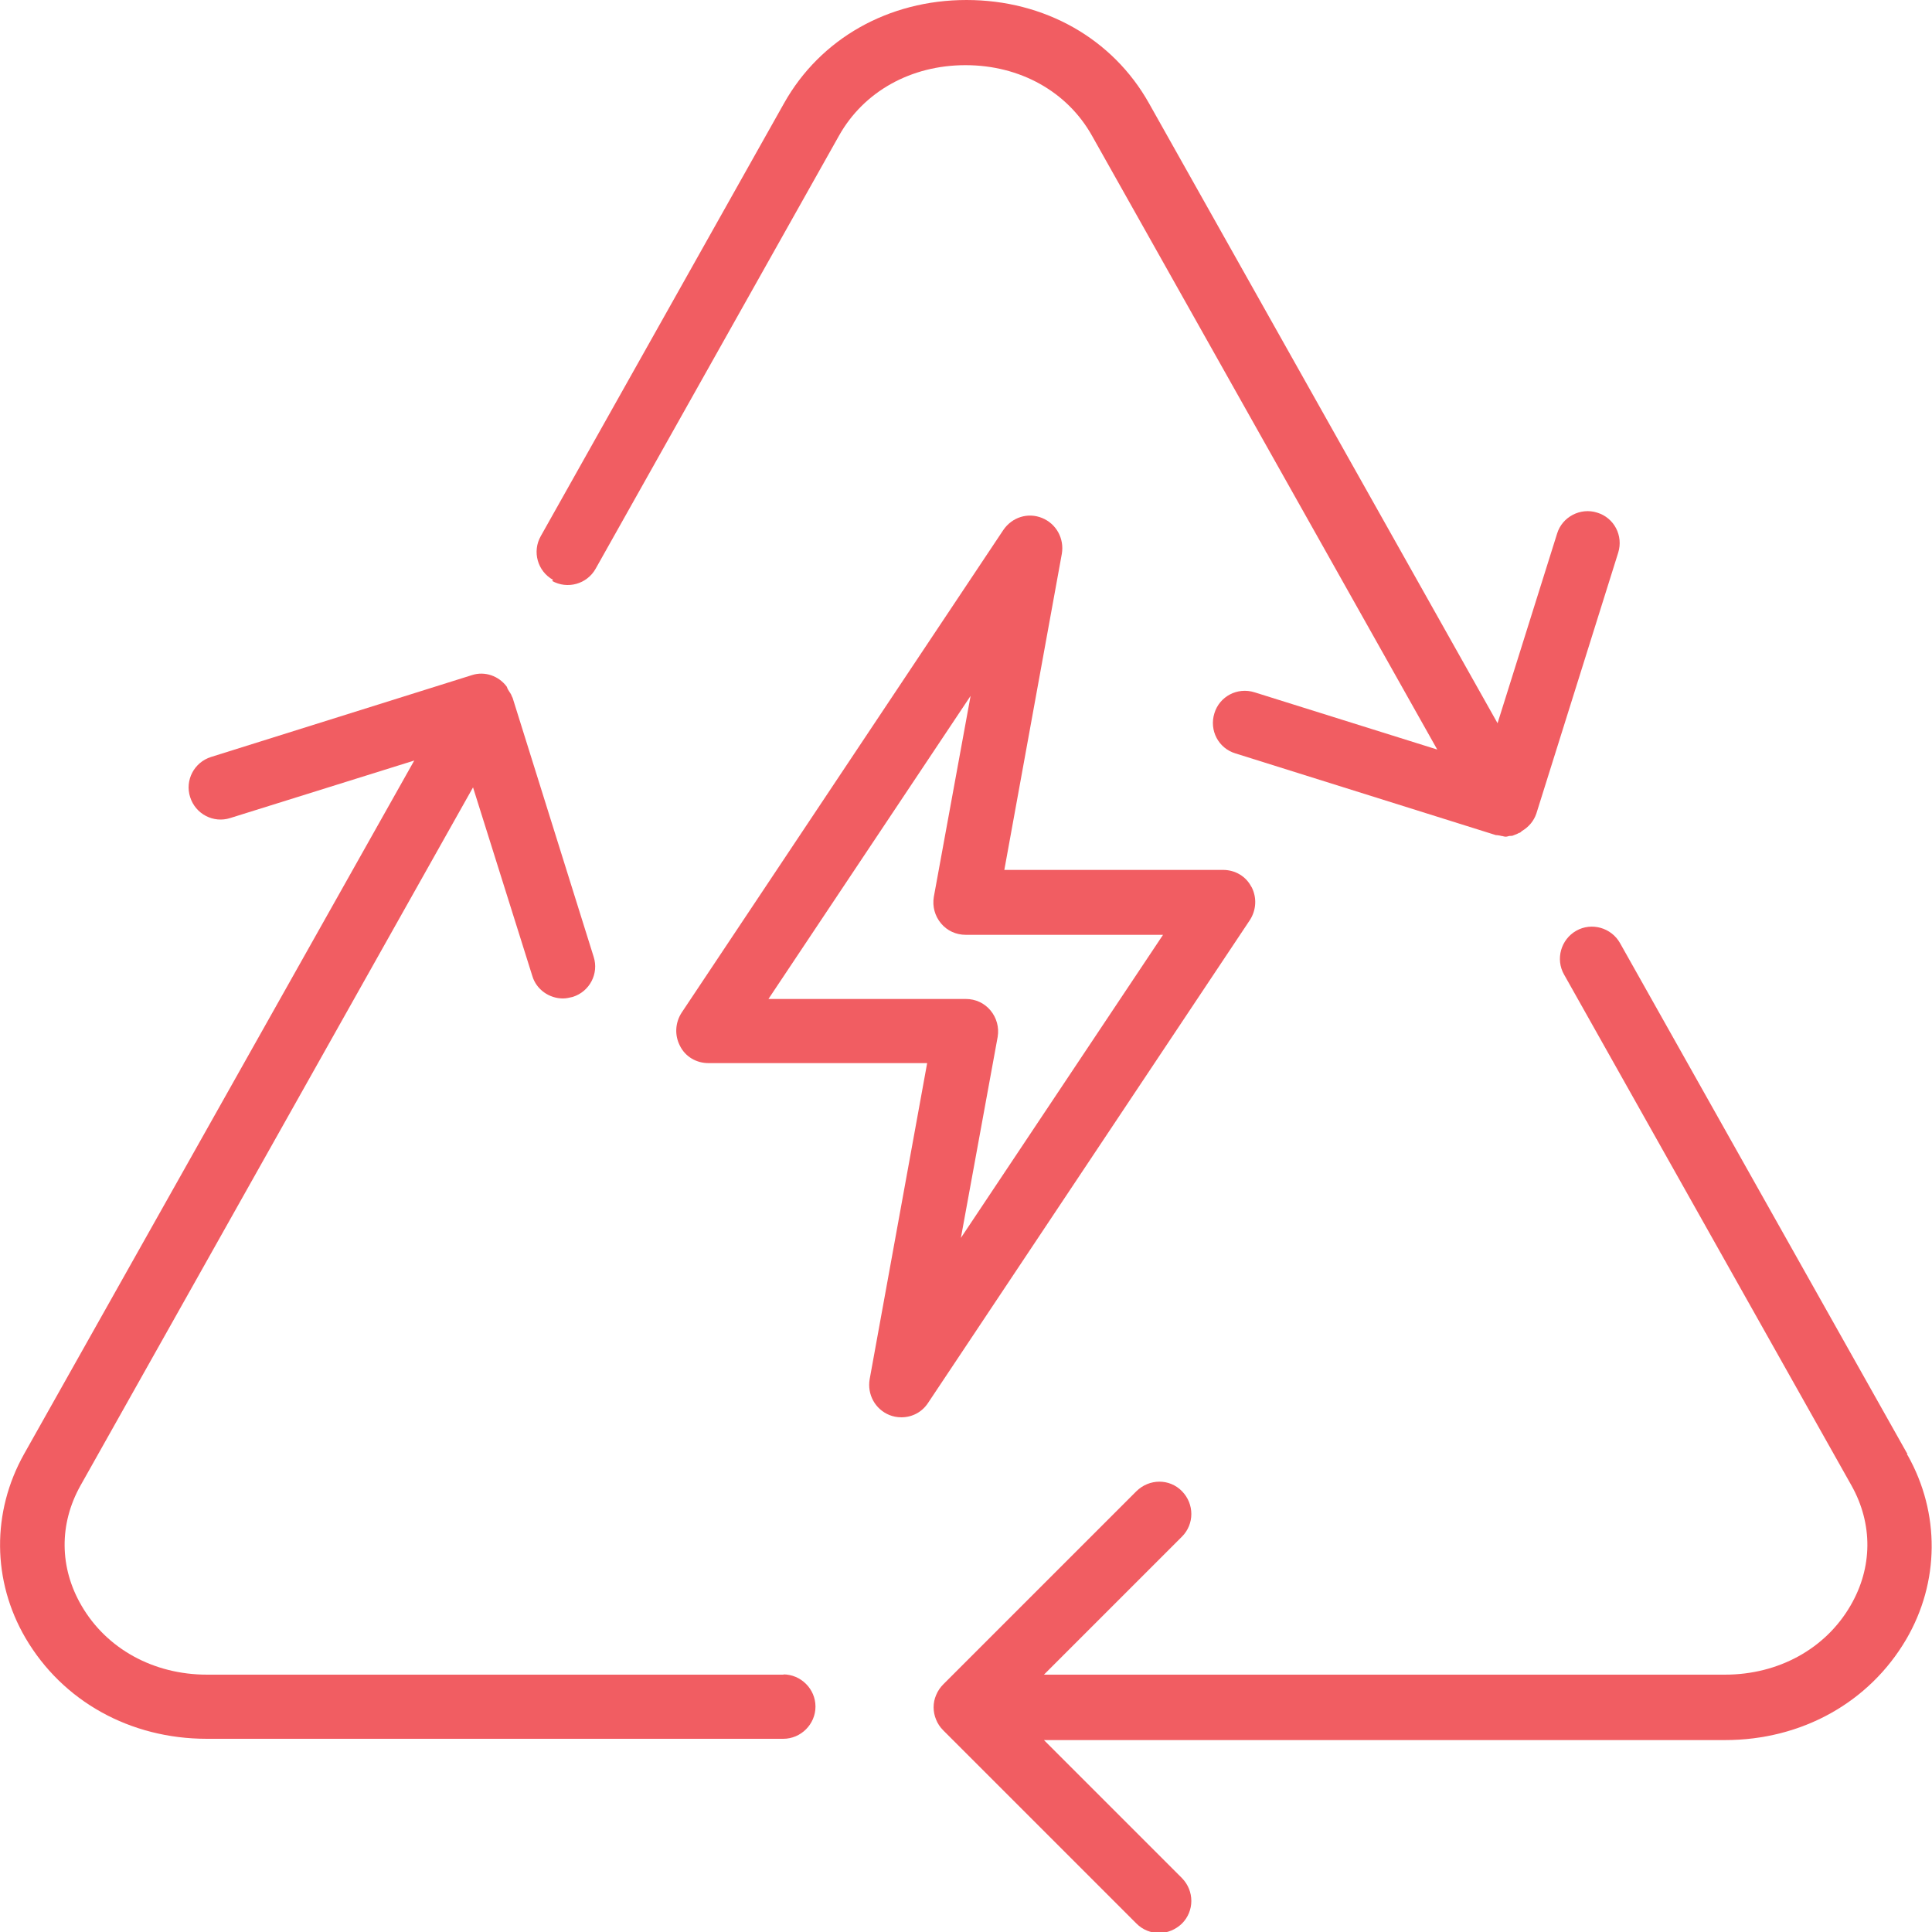 <?xml version="1.0" encoding="UTF-8"?><svg id="Layer_2" xmlns="http://www.w3.org/2000/svg" viewBox="0 0 75.6 75.61"><defs><style>.cls-1{fill:#f15d62;}</style></defs><g id="Layer_1-2"><path class="cls-1" d="M30.66,65.53H8.1c-2.09,0-3.93-1.01-4.91-2.7-.87-1.49-.88-3.2-.04-4.7l15.36-27.32,2.32,7.38c.16.54.67.88,1.2.88.13,0,.25-.03.38-.06.67-.21,1.03-.92.82-1.57l-3.17-10.13-.03-.06c-.03-.1-.09-.16-.14-.25-.03-.04-.04-.09-.06-.13-.31-.42-.86-.62-1.37-.45l-10.2,3.2c-.67.21-1.03.92-.82,1.57.21.67.92,1.03,1.57.82l7.2-2.25L.94,56.9c-1.27,2.27-1.25,4.96.06,7.2,1.45,2.47,4.09,3.94,7.09,3.94h22.56c.69,0,1.26-.57,1.26-1.26s-.57-1.26-1.26-1.26h.01Z"/><path class="cls-1" d="M74.64,56.9l-11.25-20c-.34-.6-1.11-.82-1.71-.48s-.82,1.11-.48,1.71l11.25,20c.84,1.5.83,3.21-.04,4.7-.98,1.69-2.82,2.7-4.91,2.7h-26.65l5.4-5.4c.49-.49.49-1.28,0-1.78s-1.28-.49-1.78,0l-7.56,7.56c-.11.11-.21.25-.28.42-.13.3-.13.65,0,.96.06.15.15.29.28.42l7.56,7.56c.25.25.57.37.89.37s.64-.13.89-.37c.49-.49.49-1.28,0-1.78l-5.4-5.4h26.65c3,0,5.64-1.47,7.09-3.94,1.31-2.24,1.33-4.94.06-7.2l-.03-.03Z"/><path class="cls-1" d="M21.6,22.73c.6.34,1.37.13,1.71-.48l9.52-16.94c.97-1.73,2.82-2.76,4.95-2.76s3.98,1.03,4.95,2.76l13.51,24.02-7.15-2.24c-.67-.21-1.37.16-1.57.82-.21.67.16,1.37.82,1.57l10.2,3.2h.04c.05.01.11.01.16.03.06,0,.11.03.18.03s.11-.03.16-.03.11,0,.16-.03c.08-.03.14-.05.2-.09.03,0,.05-.01.08-.04l.03-.03c.26-.15.47-.39.57-.69l3.2-10.2c.21-.67-.16-1.37-.82-1.57-.65-.21-1.37.16-1.57.82l-2.33,7.42-13.64-24.26c-1.42-2.53-4.09-4.04-7.14-4.04s-5.72,1.51-7.14,4.04l-9.52,16.94c-.34.6-.13,1.37.48,1.71l-.03.04Z"/><path class="cls-1" d="M48.97,34.71c-.21-.42-.64-.67-1.11-.67h-8.56l2.25-12.37c.1-.59-.21-1.17-.77-1.4s-1.18-.03-1.52.47l-12.59,18.89c-.25.39-.28.88-.06,1.3.21.42.64.67,1.11.67h8.56l-2.25,12.37c-.1.59.21,1.17.77,1.4.15.06.31.09.47.09.42,0,.81-.2,1.05-.57l12.59-18.89c.25-.39.28-.88.06-1.3h.01ZM37.6,48.44l1.44-7.87c.06-.37-.04-.74-.28-1.03s-.59-.45-.97-.45h-7.72l7.91-11.86-1.44,7.87c-.06.37.04.74.28,1.03s.59.45.97.45h7.72l-7.91,11.86Z"/></g></svg>